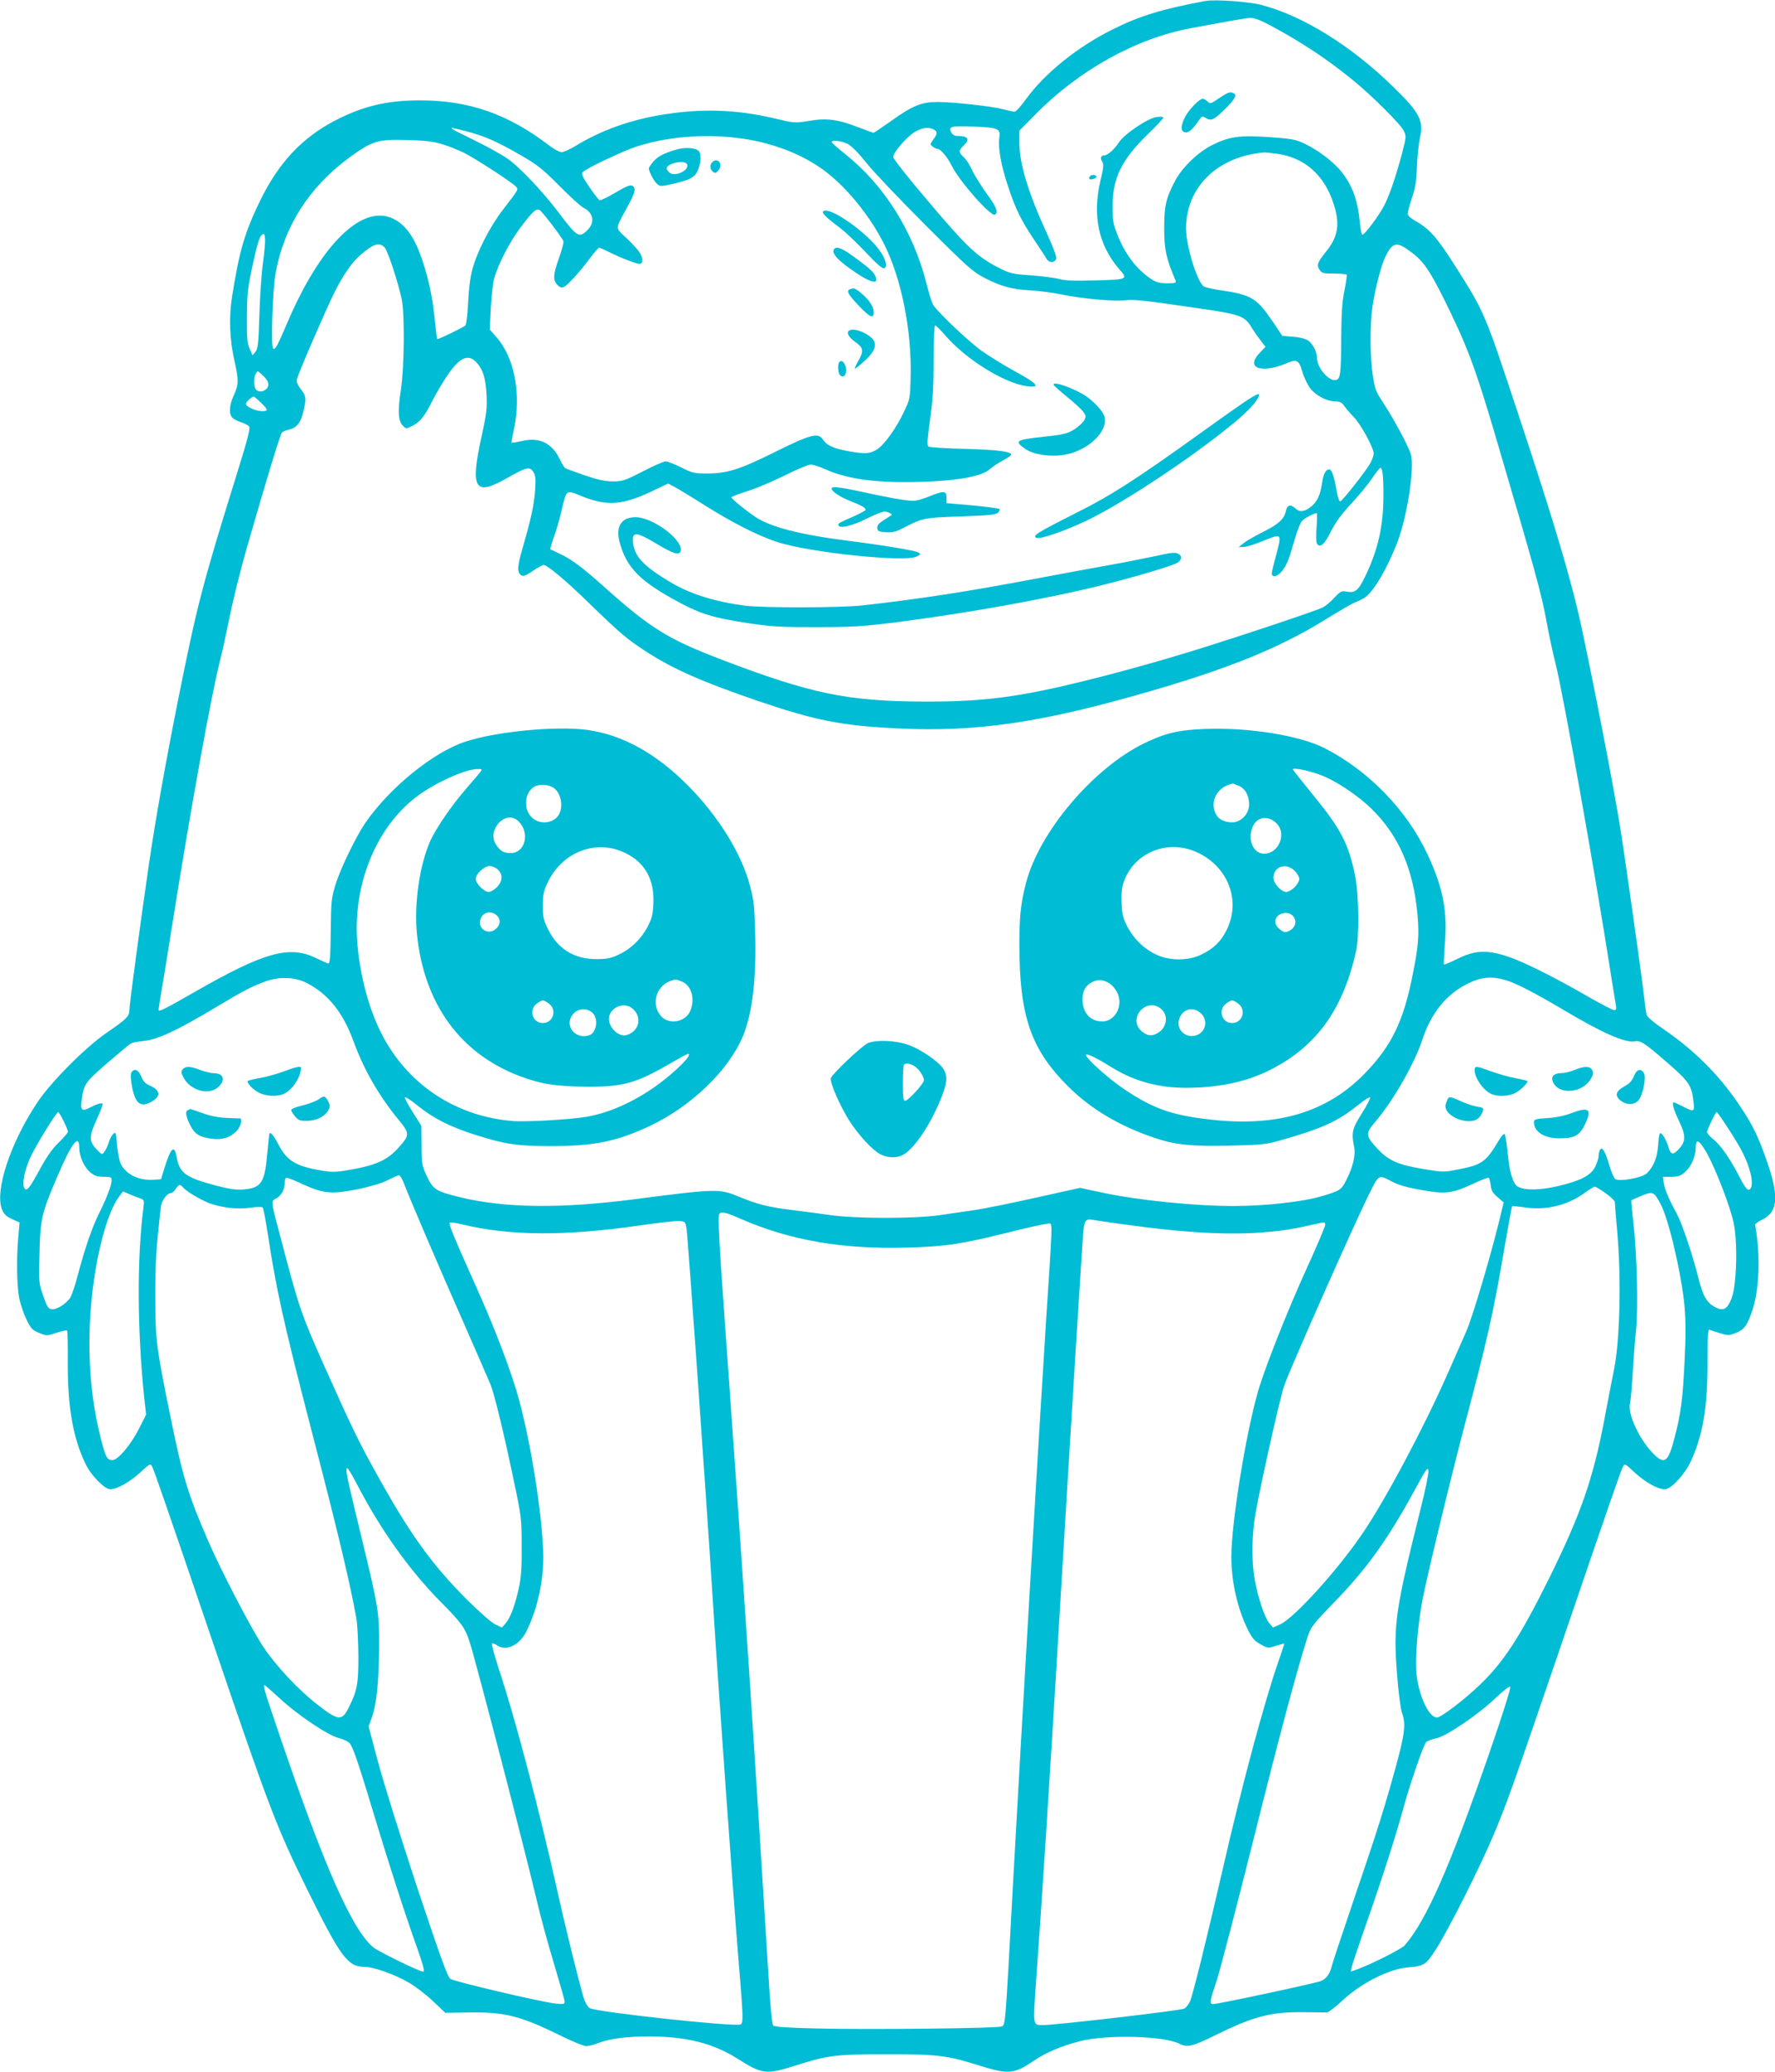 <?xml version="1.0" standalone="no"?>
<!DOCTYPE svg PUBLIC "-//W3C//DTD SVG 20010904//EN"
 "http://www.w3.org/TR/2001/REC-SVG-20010904/DTD/svg10.dtd">
<svg version="1.0" xmlns="http://www.w3.org/2000/svg"
 width="1097pt" height="1280pt" viewBox="0 0 1097 1280"
 preserveAspectRatio="xMidYMid meet">
<g transform="translate(0,1280) scale(0.1,-0.1)"
fill="#00bcd4" stroke="none">
<path d="M7450 12794 c-265 -49 -409 -93 -574 -176 -218 -108 -422 -273 -536
-432 -30 -42 -61 -76 -70 -76 -8 0 -40 7 -70 15 -66 18 -306 45 -407 45 -97 0
-154 -23 -282 -115 -58 -41 -108 -75 -112 -75 -4 0 -48 16 -98 35 -123 48
-194 57 -302 38 -86 -14 -88 -14 -215 16 -238 56 -453 62 -699 21 -201 -34
-374 -97 -534 -195 -32 -19 -68 -35 -81 -35 -12 0 -47 19 -78 43 -255 194
-494 277 -798 277 -202 0 -348 -35 -522 -124 -204 -106 -348 -259 -462 -491
-98 -201 -131 -314 -176 -599 -20 -129 -15 -265 16 -400 26 -116 25 -143 -5
-208 -29 -63 -32 -118 -7 -140 9 -9 34 -21 54 -27 20 -7 42 -18 48 -26 8 -10
-9 -77 -76 -292 -217 -698 -245 -807 -365 -1405 -79 -398 -138 -730 -178
-1003 -52 -355 -121 -870 -121 -901 0 -42 -14 -57 -141 -144 -130 -89 -346
-306 -428 -430 -169 -253 -265 -549 -218 -663 13 -29 27 -43 62 -58 l46 -21
-8 -91 c-12 -133 -9 -302 6 -377 7 -36 27 -95 44 -130 28 -58 37 -67 79 -84
46 -19 47 -19 108 1 33 11 63 17 65 13 3 -4 5 -99 4 -211 0 -271 34 -457 111
-615 34 -70 117 -154 152 -154 41 0 122 46 185 104 61 56 62 57 74 35 12 -24
98 -272 371 -1074 353 -1037 394 -1147 593 -1550 199 -402 245 -465 345 -465
60 0 193 -48 281 -100 39 -23 105 -74 146 -113 l75 -71 146 2 c218 4 318 -21
558 -139 77 -38 152 -69 167 -69 14 0 48 8 74 19 69 27 175 41 312 41 232 0
398 -42 550 -138 151 -96 176 -99 354 -43 202 65 253 71 567 71 316 0 373 -7
573 -70 179 -56 215 -53 335 29 75 51 169 91 284 121 163 43 522 34 617 -15
49 -25 78 -18 225 54 233 115 341 143 541 141 72 -1 138 -2 148 -1 9 1 53 34
95 74 118 109 289 195 407 204 95 7 109 16 170 112 77 119 280 523 360 716 81
194 116 294 380 1065 355 1040 403 1177 415 1199 11 21 13 21 71 -34 68 -62
144 -105 188 -105 39 0 124 92 162 175 74 164 102 330 102 608 -1 151 3 207
11 203 6 -3 35 -12 64 -21 50 -16 57 -16 98 0 55 21 75 49 108 153 40 128 46
342 13 516 -1 5 20 20 46 33 93 45 102 139 33 342 -57 167 -92 239 -176 364
-124 185 -277 338 -467 468 -67 46 -104 78 -107 92 -3 12 -10 65 -16 117 -15
134 -127 921 -151 1065 -47 280 -146 792 -233 1203 -62 289 -169 650 -392
1322 -213 642 -206 625 -395 924 -104 164 -155 223 -236 268 -35 20 -53 36
-53 49 0 10 12 54 26 96 21 61 28 104 31 193 2 63 11 142 18 175 26 109 0 159
-167 321 -258 252 -558 438 -814 504 -77 20 -286 35 -344 24z m399 -150 c196
-105 350 -207 511 -338 114 -92 297 -274 315 -313 17 -34 16 -39 -9 -137 -40
-148 -75 -253 -109 -321 -30 -61 -122 -185 -137 -185 -5 0 -11 30 -15 68 -13
144 -45 233 -116 323 -49 61 -142 131 -227 172 -56 26 -79 30 -218 40 -184 12
-245 4 -350 -48 -88 -43 -187 -138 -231 -221 -58 -110 -68 -156 -68 -299 1
-130 12 -181 70 -317 6 -16 1 -18 -52 -18 -46 0 -66 5 -98 26 -92 61 -163 155
-211 279 -24 60 -28 85 -28 170 0 174 55 287 215 443 55 53 99 100 99 106 0 5
-19 6 -42 3 -54 -7 -201 -106 -233 -157 -26 -41 -70 -80 -91 -80 -20 0 -26
-17 -12 -39 10 -16 8 -37 -10 -113 -53 -218 -13 -405 118 -554 52 -59 49 -61
-146 -66 -134 -4 -188 -2 -227 8 -29 8 -108 18 -175 23 -114 8 -129 11 -196
45 -137 70 -197 126 -433 405 -123 144 -223 270 -223 281 0 28 85 126 134 155
45 27 85 32 117 15 24 -14 24 -25 -3 -62 -21 -30 -21 -31 -3 -44 10 -8 24 -14
30 -14 18 0 61 -51 88 -106 49 -97 242 -315 266 -300 23 14 9 48 -53 133 -35
49 -75 113 -89 143 -13 30 -36 66 -51 79 -32 30 -33 41 -1 71 41 39 29 60 -35
60 -19 0 -33 7 -40 20 -21 39 -5 43 136 38 155 -6 169 -12 160 -70 -9 -58 11
-172 54 -299 46 -140 81 -211 163 -333 34 -51 68 -102 75 -115 16 -28 56 -25
60 4 2 12 -24 80 -58 153 -115 250 -170 432 -170 559 l0 76 93 94 c270 277
624 474 962 538 279 52 343 63 374 64 23 1 62 -14 120 -45z m-4971 -654 c110
-28 190 -62 332 -144 110 -63 138 -85 245 -192 66 -67 134 -129 152 -138 61
-31 71 -90 24 -137 -51 -51 -65 -43 -173 101 -102 136 -253 295 -326 343 -38
26 -128 75 -201 111 -175 85 -179 89 -53 56z m1669 -41 c210 -23 409 -98 553
-207 135 -102 278 -278 364 -450 107 -212 171 -534 164 -817 -3 -137 -4 -141
-41 -218 -47 -101 -118 -200 -165 -232 -43 -29 -78 -31 -185 -11 -90 17 -128
35 -152 72 -28 43 -76 30 -287 -74 -224 -112 -301 -136 -423 -137 -84 0 -95 2
-166 38 -41 20 -84 37 -95 37 -10 0 -74 -27 -141 -62 -111 -57 -127 -62 -185
-62 -46 0 -93 10 -173 37 -60 21 -115 41 -121 45 -7 4 -22 28 -34 54 -47 100
-125 139 -232 114 -35 -8 -64 -13 -66 -11 -2 1 4 38 14 81 46 218 5 441 -106
569 l-43 49 6 131 c4 71 13 155 21 185 24 86 97 228 163 315 76 100 97 119
117 108 17 -9 140 -170 148 -193 3 -8 -10 -57 -29 -109 -36 -101 -37 -135 -3
-166 14 -13 23 -14 38 -6 25 14 99 96 159 177 26 35 51 64 55 64 5 0 30 -11
56 -24 71 -36 173 -76 194 -76 24 0 24 36 -2 75 -11 16 -47 55 -80 86 -69 64
-69 50 2 181 53 95 61 125 37 140 -12 8 -36 -1 -104 -41 -48 -29 -93 -50 -99
-48 -7 3 -35 40 -64 82 -41 60 -50 80 -41 91 18 22 248 131 334 159 185 59
399 78 612 54z m-1819 -38 c40 -12 103 -37 140 -55 77 -39 300 -185 321 -209
15 -19 19 -13 -84 -147 -79 -103 -157 -257 -186 -365 -13 -50 -23 -128 -26
-208 -4 -75 -11 -133 -17 -138 -17 -14 -170 -88 -174 -84 -2 1 -7 47 -13 101
-13 140 -35 253 -75 374 -50 157 -113 243 -201 276 -189 72 -438 -182 -637
-649 -62 -145 -75 -169 -88 -161 -15 10 -4 366 16 470 52 285 205 525 450 707
146 107 179 118 366 112 98 -2 155 -9 208 -24z m2511 0 c24 -13 67 -56 116
-118 43 -54 207 -226 364 -383 262 -262 293 -289 366 -327 102 -52 166 -70
285 -77 52 -3 138 -14 190 -25 124 -26 320 -44 395 -36 61 6 114 0 483 -54
223 -33 254 -44 294 -109 12 -20 37 -57 56 -81 l33 -44 -35 -36 c-64 -66 -38
-109 58 -96 28 3 71 15 95 26 76 33 87 29 110 -48 11 -38 34 -84 51 -105 36
-44 103 -78 153 -78 28 0 40 -6 54 -27 10 -14 38 -47 62 -72 44 -46 121 -189
121 -223 0 -11 -9 -35 -19 -56 -24 -45 -172 -234 -187 -239 -7 -3 -16 22 -23
64 -16 91 -30 133 -46 133 -22 0 -36 -27 -45 -88 -10 -70 -30 -112 -66 -141
-43 -34 -72 -37 -99 -11 -29 27 -50 21 -58 -17 -10 -49 -46 -82 -141 -129 -50
-25 -104 -56 -121 -70 l-30 -24 30 1 c17 0 73 17 125 39 114 46 113 46 76 -92
-14 -51 -26 -101 -26 -110 0 -29 37 -21 64 15 30 40 41 66 76 190 15 54 36
107 46 118 16 18 75 49 92 49 3 0 2 -39 -1 -87 -4 -49 -3 -94 2 -101 19 -30
46 -6 86 74 29 58 65 107 123 169 45 48 103 118 129 156 25 38 50 69 54 69 13
0 19 -46 19 -166 0 -193 -32 -336 -111 -501 -43 -91 -64 -108 -116 -98 -32 6
-38 3 -77 -38 -22 -25 -55 -52 -72 -60 -50 -25 -672 -231 -913 -301 -122 -37
-309 -88 -415 -116 -515 -133 -732 -165 -1136 -164 -474 2 -697 48 -1250 259
-330 126 -439 193 -723 447 -134 120 -203 172 -273 205 -32 15 -61 29 -63 30
-2 1 8 35 22 75 15 40 36 113 47 161 32 137 27 132 125 92 153 -62 251 -56
427 27 l107 51 38 -20 c21 -11 101 -59 178 -108 174 -110 335 -193 458 -233
196 -65 790 -127 862 -90 27 14 27 16 9 26 -23 12 -224 45 -437 72 -292 37
-478 85 -569 147 -65 44 -148 112 -148 121 0 4 43 20 96 37 53 16 157 60 232
97 74 37 147 68 162 68 15 0 56 -13 91 -29 141 -63 327 -87 609 -77 216 7 361
35 408 78 15 14 51 38 80 53 28 16 52 32 52 36 0 20 -91 31 -286 36 -117 3
-218 9 -225 14 -11 6 -9 36 9 166 17 123 22 205 22 371 0 124 4 212 9 212 5 0
34 -28 63 -62 129 -149 364 -295 506 -314 88 -11 65 16 -75 92 -70 38 -163 96
-208 128 -89 65 -279 247 -300 286 -7 14 -25 71 -39 128 -81 321 -261 608
-502 800 -46 36 -84 70 -84 74 0 15 61 8 99 -11z m2656 -61 c169 -25 289 -131
346 -306 42 -128 30 -205 -46 -299 -53 -66 -59 -83 -40 -111 14 -22 22 -24 90
-24 40 0 76 -3 78 -7 2 -5 -4 -48 -14 -98 -14 -67 -19 -141 -20 -295 -1 -226
-5 -254 -36 -258 -42 -6 -113 77 -113 133 0 40 -26 92 -56 112 -17 11 -54 20
-94 23 l-65 5 -57 85 c-100 147 -132 168 -312 195 -52 7 -104 19 -114 24 -41
22 -111 247 -112 358 -1 256 194 446 480 471 8 1 46 -3 85 -8z m-6270 -676
c-9 -66 -19 -210 -22 -322 -5 -174 -9 -207 -24 -225 l-18 -22 -18 40 c-15 34
-18 65 -17 200 1 144 5 177 37 325 26 118 41 168 54 178 16 12 18 10 21 -21 2
-19 -4 -88 -13 -153z m753 96 c19 -21 80 -206 104 -315 20 -94 17 -424 -5
-568 -20 -129 -16 -188 14 -218 19 -19 20 -19 59 1 46 23 76 61 120 150 18 36
56 101 85 146 80 123 135 152 188 97 42 -45 59 -99 64 -203 4 -83 0 -116 -31
-258 -71 -321 -43 -369 153 -258 125 71 144 76 167 41 14 -22 16 -40 11 -116
-7 -91 -24 -171 -78 -357 -32 -111 -34 -149 -7 -166 13 -8 28 -2 71 27 29 20
59 37 66 37 24 0 137 -95 291 -245 180 -175 225 -213 340 -288 171 -111 347
-188 697 -308 359 -122 516 -152 866 -169 479 -23 878 35 1524 221 514 147
835 278 1116 453 84 52 168 101 187 107 19 7 46 21 60 31 56 44 134 178 196
338 60 157 107 456 84 541 -13 49 -109 228 -178 331 -38 58 -46 78 -58 160
-17 111 -18 306 -3 415 14 105 55 266 81 317 45 91 69 96 155 32 77 -56 115
-110 202 -283 144 -289 195 -423 315 -828 258 -876 292 -999 326 -1185 11 -63
36 -178 55 -255 48 -191 246 -1305 340 -1910 15 -93 29 -182 32 -197 4 -21 2
-28 -11 -28 -8 0 -75 34 -148 76 -224 129 -408 221 -507 254 -131 44 -205 41
-315 -14 -43 -21 -79 -36 -82 -34 -2 3 1 63 6 134 16 200 -13 345 -109 549
-127 272 -365 516 -636 654 -155 78 -466 128 -735 118 -166 -6 -248 -26 -375
-87 -316 -152 -653 -549 -734 -865 -32 -122 -41 -206 -41 -375 0 -448 70 -652
305 -885 140 -138 317 -243 533 -315 128 -43 231 -53 472 -47 180 4 216 8 295
30 265 75 361 118 490 222 38 31 71 51 73 45 2 -5 -21 -50 -52 -99 -59 -93
-65 -117 -47 -207 10 -51 -7 -121 -48 -203 -32 -62 -39 -67 -151 -100 -116
-35 -349 -61 -545 -61 -244 0 -586 35 -805 81 l-145 31 -270 -60 c-148 -33
-319 -68 -380 -77 -60 -9 -159 -23 -220 -32 -152 -22 -519 -22 -675 1 -63 9
-169 23 -235 31 -146 18 -213 35 -330 83 -120 50 -140 49 -650 -17 -449 -58
-797 -54 -1071 13 -154 38 -168 47 -210 139 -26 57 -29 72 -29 182 l-1 120
-52 83 c-29 46 -52 88 -50 93 2 6 37 -17 78 -50 99 -80 198 -130 353 -180 190
-60 262 -71 471 -71 269 0 410 29 613 125 256 121 485 342 574 553 58 139 84
353 76 634 -4 166 -8 207 -31 293 -52 201 -197 434 -385 623 -197 199 -407
314 -622 343 -190 26 -566 -10 -754 -73 -198 -65 -468 -285 -617 -501 -59 -87
-154 -282 -185 -383 -25 -83 -27 -102 -29 -289 -2 -162 -5 -199 -16 -197 -7 2
-40 17 -74 33 -165 81 -321 38 -753 -210 -187 -107 -221 -124 -221 -109 0 7 9
65 20 128 11 63 38 230 60 370 118 743 247 1457 304 1677 9 32 34 148 56 257
22 108 70 299 106 424 120 417 205 697 216 709 5 7 25 15 43 19 43 8 71 38 85
94 25 96 24 112 -10 155 -22 28 -29 46 -25 62 9 39 181 435 233 539 54 108
108 185 162 231 81 69 115 79 148 43z m-720 -850 c-4 -31 -49 -50 -72 -30 -18
14 -21 72 -5 102 11 19 12 19 45 -13 25 -24 34 -41 32 -59z m-46 -107 c46 -44
47 -53 9 -53 -39 0 -101 27 -101 45 0 12 36 45 49 45 3 0 22 -17 43 -37z
m1357 -2282 c-8 -10 -47 -56 -87 -102 -92 -106 -185 -242 -222 -322 -67 -150
-102 -391 -83 -579 44 -430 268 -737 636 -876 132 -49 219 -63 407 -65 230 -2
311 20 530 148 52 30 98 55 102 55 35 0 -77 -112 -198 -199 -141 -100 -290
-166 -429 -190 -109 -18 -376 -33 -459 -26 -330 28 -610 202 -776 481 -95 160
-160 378 -181 609 -32 358 110 717 361 910 110 85 302 173 379 174 31 1 32 0
20 -18z m5194 -19 c99 -38 235 -130 319 -214 164 -163 252 -367 278 -643 12
-134 7 -197 -32 -390 -55 -275 -130 -428 -290 -593 -236 -245 -546 -337 -968
-287 -235 27 -350 69 -533 194 -99 68 -237 194 -225 206 8 8 71 -24 163 -81
135 -83 284 -124 454 -124 192 0 361 34 499 100 299 143 470 373 553 745 20
87 17 347 -5 458 -39 200 -87 294 -260 505 -69 85 -126 156 -126 159 0 13 104
-8 173 -35z m-4736 -83 c41 -35 54 -108 29 -158 -30 -57 -116 -69 -167 -23
-64 57 -44 180 33 200 35 9 80 1 105 -19z m4228 17 c41 -17 65 -60 65 -117 0
-56 -50 -109 -104 -109 -48 0 -85 18 -102 51 -40 79 10 170 104 188 1 1 18 -5
37 -13z m-4450 -220 c72 -72 41 -196 -49 -196 -44 1 -62 11 -89 50 -63 92 60
224 138 146z m4688 -16 c59 -65 8 -184 -80 -184 -71 0 -108 96 -67 175 29 57
99 61 147 9z m-4027 -180 c121 -59 180 -166 172 -314 -3 -68 -10 -91 -37 -144
-41 -75 -103 -135 -179 -170 -47 -22 -72 -27 -137 -27 -136 0 -238 63 -297
183 -29 58 -33 76 -33 147 0 67 5 90 28 140 90 193 302 274 483 185z m3536 3
c190 -90 268 -298 179 -478 -36 -73 -82 -117 -161 -154 -79 -37 -191 -37 -272
1 -76 35 -138 95 -179 170 -27 53 -34 76 -37 144 -3 59 0 96 12 132 62 186
274 272 458 185z m-4325 -105 c32 -30 30 -72 -6 -109 -16 -16 -39 -29 -51 -29
-28 0 -80 52 -80 80 0 31 53 80 86 80 15 0 38 -10 51 -22z m4924 -7 c16 -16
29 -39 29 -51 0 -12 -13 -35 -29 -51 -16 -16 -39 -29 -51 -29 -32 0 -80 53
-80 87 0 70 78 96 131 44z m-4926 -281 c22 -25 16 -59 -16 -83 -48 -35 -111
11 -89 67 17 45 71 53 105 16z m4921 -5 c21 -32 7 -69 -31 -87 -22 -10 -30 -8
-53 9 -15 11 -28 30 -30 42 -9 57 82 85 114 36z m-6101 -407 c133 -68 225
-183 289 -359 64 -175 157 -338 279 -486 69 -84 69 -95 7 -165 -77 -88 -145
-118 -339 -150 -56 -9 -89 -9 -140 0 -164 28 -215 59 -270 161 -29 56 -48 78
-55 70 -2 -2 -8 -58 -14 -125 -16 -181 -37 -213 -148 -222 -47 -3 -86 2 -165
23 -191 50 -230 78 -247 177 -13 75 -34 61 -68 -44 l-29 -93 -47 -3 c-94 -6
-176 36 -205 106 -7 18 -16 69 -20 113 -6 74 -7 78 -23 64 -9 -8 -22 -32 -28
-53 -6 -20 -18 -46 -27 -57 -14 -20 -16 -19 -50 17 -46 49 -45 80 5 187 21 47
37 88 34 92 -5 9 -35 -1 -84 -26 -42 -22 -54 -11 -46 43 15 107 18 112 158
234 73 63 139 118 147 122 7 5 45 12 84 16 83 9 205 66 437 205 175 105 225
131 310 162 86 31 182 28 255 -9z m7411 17 c62 -18 182 -80 354 -182 240 -143
385 -207 442 -196 37 7 61 -9 202 -131 135 -118 151 -141 162 -241 8 -64 5
-66 -66 -30 -27 14 -52 25 -55 25 -14 0 -2 -45 30 -111 45 -94 45 -128 2 -176
-38 -41 -51 -38 -67 15 -14 44 -37 82 -49 82 -5 0 -11 -33 -13 -72 -5 -79 -29
-137 -71 -177 -30 -27 -167 -52 -194 -35 -8 5 -25 44 -37 86 -25 85 -44 117
-57 96 -5 -7 -9 -24 -9 -37 0 -14 -9 -43 -20 -66 -27 -56 -86 -87 -226 -121
-112 -27 -208 -29 -253 -5 -30 17 -52 88 -63 206 -6 61 -14 114 -19 119 -4 5
-20 -12 -36 -39 -79 -133 -103 -151 -255 -180 -85 -17 -91 -17 -215 4 -156 26
-214 53 -282 127 -73 80 -74 91 -9 167 110 130 240 357 288 503 54 165 147
281 280 347 83 42 149 48 236 22z m-5091 -9 c59 -25 82 -106 51 -181 -28 -67
-125 -87 -176 -37 -67 68 -41 185 50 221 34 13 36 13 75 -3z m2643 -12 c13 -8
32 -29 42 -47 48 -79 -3 -187 -88 -187 -74 0 -122 54 -122 137 0 52 19 85 60
106 37 19 69 16 108 -9z m-3464 -125 c50 -39 24 -119 -39 -119 -63 0 -89 80
-39 119 15 12 32 21 39 21 7 0 24 -9 39 -21z m4260 0 c50 -39 24 -119 -39
-119 -63 0 -89 80 -39 119 15 12 32 21 39 21 7 0 24 -9 39 -21z m-3748 -27
c65 -52 47 -142 -33 -166 -53 -16 -121 56 -108 115 13 60 94 89 141 51z m3267
-2 c52 -41 40 -123 -24 -155 -34 -18 -63 -13 -96 17 -84 77 30 208 120 138z
m-3511 -27 c37 -34 26 -120 -17 -137 -83 -32 -158 52 -109 122 30 43 87 50
126 15z m3766 -9 c47 -54 10 -134 -63 -134 -61 0 -100 61 -73 116 27 58 93 66
136 18z m-7035 -659 c15 -31 27 -60 27 -66 0 -6 -26 -37 -58 -68 -41 -40 -75
-89 -121 -174 -46 -85 -68 -117 -80 -115 -29 6 -18 94 22 188 32 74 164 289
177 290 3 0 18 -25 33 -55z m10289 -48 c81 -124 112 -187 134 -265 18 -64 13
-112 -11 -112 -8 0 -31 32 -51 73 -56 111 -118 201 -163 237 -23 19 -41 39
-41 46 0 16 52 124 60 124 3 0 35 -46 72 -103z m-10192 -119 c1 -55 29 -117
69 -151 26 -21 43 -27 82 -27 44 0 49 -2 49 -22 0 -30 -31 -110 -79 -206 -43
-88 -87 -215 -131 -382 -16 -63 -38 -126 -48 -140 -28 -38 -83 -71 -112 -68
-22 3 -29 14 -53 83 -27 78 -28 84 -23 260 4 209 14 252 103 460 95 224 143
288 143 193z m10058 -30 c56 -100 147 -336 167 -435 25 -125 18 -386 -14 -465
-26 -66 -50 -79 -99 -54 -54 28 -77 68 -106 183 -35 141 -101 336 -132 393
-52 96 -76 153 -81 191 l-6 39 51 0 c40 0 57 5 83 27 40 34 68 96 69 151 0 62
20 53 68 -30z m-8053 -185 c32 -85 213 -509 367 -857 82 -186 158 -362 170
-390 25 -64 83 -303 144 -596 46 -217 48 -231 48 -400 1 -133 -3 -195 -17
-258 -23 -106 -52 -186 -82 -220 l-23 -26 -39 18 c-24 11 -95 73 -177 154
-215 216 -346 397 -539 742 -132 236 -167 309 -342 700 -142 318 -157 361
-263 765 -72 270 -69 252 -33 273 31 17 51 56 51 98 0 13 4 25 8 28 5 3 47
-13 95 -36 135 -62 184 -67 345 -35 86 18 153 38 190 57 31 16 62 29 68 30 6
0 19 -21 29 -47z m6111 6 c42 -21 95 -36 183 -51 147 -26 186 -21 319 41 47
22 89 38 93 36 3 -3 9 -24 12 -47 4 -34 14 -50 43 -74 l37 -32 -26 -108 c-56
-230 -168 -606 -206 -691 -21 -48 -74 -167 -116 -263 -146 -331 -384 -778
-527 -987 -155 -227 -420 -519 -507 -558 l-43 -19 -23 26 c-28 33 -69 154 -90
267 -21 118 -19 283 6 421 36 197 149 701 175 778 32 96 434 1002 526 1187 62
123 56 120 144 74z m-7476 -33 c19 -24 106 -76 159 -97 80 -30 176 -41 256
-30 39 6 74 6 78 2 5 -5 19 -78 32 -163 50 -334 100 -560 271 -1218 159 -611
237 -937 276 -1155 7 -38 12 -144 13 -235 0 -176 -7 -214 -62 -323 -40 -79
-63 -77 -189 21 -120 93 -258 240 -337 359 -74 111 -259 466 -340 653 -127
293 -158 395 -237 785 -85 418 -90 459 -90 730 0 213 4 283 34 548 4 40 39 87
63 87 7 0 20 11 29 25 19 29 27 31 44 11z m8793 -37 c31 -22 57 -47 57 -54 0
-7 7 -96 16 -197 24 -274 15 -658 -19 -828 -14 -69 -41 -211 -61 -316 -70
-370 -147 -590 -342 -984 -180 -362 -280 -516 -428 -658 -97 -93 -240 -202
-265 -202 -53 0 -120 150 -128 290 -6 101 11 294 39 440 28 146 171 738 261
1080 140 529 175 682 242 1075 26 149 48 271 50 273 2 2 38 -1 80 -7 131 -19
262 13 366 88 30 22 59 40 64 40 6 1 36 -17 68 -40z m-9059 -31 c28 -10 28
-12 22 -62 -40 -314 -38 -748 5 -1168 l12 -107 -43 -85 c-51 -101 -131 -196
-165 -196 -34 0 -43 18 -74 142 -80 317 -90 677 -30 1037 33 197 87 367 139
440 l30 41 38 -16 c20 -9 50 -21 66 -26z m9399 -36 c50 -92 130 -436 148 -633
8 -89 8 -186 0 -344 -11 -224 -22 -314 -61 -464 -40 -156 -63 -173 -136 -97
-87 91 -157 247 -140 309 4 12 11 92 16 177 5 85 14 207 21 270 14 142 6 471
-16 664 -9 76 -15 140 -13 141 2 2 30 14 63 28 70 29 76 27 118 -51z m-5686
-91 c304 -133 630 -190 1033 -178 239 7 331 21 631 96 129 32 240 56 247 53
16 -6 17 5 -23 -602 -45 -700 -153 -2537 -205 -3490 -49 -901 -45 -859 -73
-869 -31 -11 -817 -20 -1134 -12 -183 4 -266 10 -274 18 -8 8 -18 116 -30 315
-86 1398 -144 2278 -239 3607 -70 967 -76 1082 -63 1094 13 14 44 6 130 -32z
m2343 -31 c395 -56 676 -72 910 -51 115 10 172 20 338 58 17 4 22 1 22 -14 0
-10 -51 -131 -114 -268 -117 -257 -258 -612 -301 -760 -76 -264 -165 -814
-165 -1023 0 -154 39 -323 103 -451 26 -52 41 -69 78 -89 44 -25 46 -25 94 -9
27 8 51 15 52 14 1 -2 -14 -47 -33 -102 -87 -247 -227 -766 -348 -1295 -100
-436 -185 -778 -202 -815 -8 -17 -23 -36 -34 -43 -19 -12 -795 -102 -873 -102
-65 0 -63 -8 -44 267 35 476 87 1293 132 2043 86 1439 155 2545 161 2600 7 61
17 72 54 65 14 -3 90 -14 170 -25z m-2677 -30 c8 -50 122 -1657 162 -2290 34
-542 130 -1874 160 -2238 29 -343 30 -381 11 -388 -41 -16 -896 77 -932 101
-13 9 -29 36 -38 67 -37 130 -109 422 -156 633 -119 532 -261 1073 -364 1385
-30 91 -50 166 -45 168 4 2 19 -4 31 -12 55 -39 138 0 180 84 72 142 112 332
105 500 -11 253 -73 644 -147 925 -44 165 -145 434 -265 701 -148 330 -176
398 -164 402 5 2 40 -3 77 -12 292 -71 635 -73 1097 -6 110 16 218 28 240 27
39 -2 40 -3 48 -47z m4538 -1726 c-158 -634 -171 -720 -147 -1024 8 -111 22
-214 30 -239 26 -71 19 -128 -39 -341 -74 -266 -109 -378 -260 -821 -70 -206
-131 -389 -135 -407 -11 -46 -34 -77 -67 -90 -33 -14 -633 -142 -663 -142 -27
0 -26 10 20 146 21 66 122 452 224 859 166 665 277 1078 338 1265 20 60 32 76
162 210 206 212 333 390 502 700 69 127 79 141 82 114 2 -17 -19 -120 -47
-230z m-6576 149 c145 -280 326 -534 518 -728 131 -132 152 -162 180 -250 39
-120 345 -1299 411 -1581 24 -104 74 -287 110 -406 36 -120 66 -225 66 -234 0
-15 -8 -16 -57 -11 -86 9 -623 135 -649 152 -18 12 -58 123 -208 572 -101 307
-210 655 -241 773 l-57 215 22 61 c28 79 42 226 43 439 1 204 -4 235 -113 685
-87 358 -98 410 -84 410 5 0 32 -44 59 -97z m-478 -1323 c110 -103 298 -229
367 -247 28 -7 58 -21 67 -32 23 -28 54 -121 183 -548 64 -210 152 -483 196
-608 75 -211 88 -255 75 -255 -22 0 -278 125 -309 151 -131 110 -304 503 -582
1320 -90 265 -100 299 -89 299 3 0 44 -36 92 -80z m7480 -332 c-246 -712 -392
-1042 -526 -1196 -19 -22 -212 -119 -294 -148 l-39 -14 7 32 c4 17 44 137 90
267 97 277 182 542 224 696 41 153 128 406 145 423 8 8 35 18 60 23 62 11 261
146 370 250 47 45 85 74 90 69 5 -5 -47 -171 -127 -402z"/>
<path d="M7575 12219 c-11 -6 -37 -23 -58 -37 -35 -23 -38 -24 -55 -8 -10 9
-23 16 -28 16 -21 0 -81 -61 -108 -109 -31 -58 -31 -95 0 -99 21 -3 47 21 86
78 14 22 19 23 37 13 34 -21 49 -16 102 34 71 67 96 103 78 114 -18 11 -30 11
-54 -2z"/>
<path d="M6735 11709 c-10 -15 1 -22 24 -14 12 3 19 11 16 16 -8 12 -32 11
-40 -2z"/>
<path d="M4180 11876 c-78 -23 -115 -42 -143 -75 -15 -18 -27 -36 -27 -41 0
-19 30 -77 49 -94 21 -19 23 -19 99 -2 111 26 138 41 156 87 20 49 21 103 1
119 -22 18 -84 21 -135 6z m67 -92 c14 -38 -80 -80 -111 -49 -9 9 -16 20 -16
24 0 33 115 56 127 25z"/>
<path d="M4402 11798 c-17 -17 -15 -43 4 -59 14 -11 19 -10 35 10 30 37 -6 82
-39 49z"/>
<path d="M5086 11492 c-6 -10 26 -41 108 -102 32 -24 102 -91 156 -148 70 -74
103 -103 115 -99 20 8 12 48 -20 97 -76 119 -331 297 -359 252z"/>
<path d="M5157 11263 c-25 -24 23 -76 142 -154 82 -54 127 -65 115 -26 -10 32
-28 51 -125 122 -80 60 -115 75 -132 58z"/>
<path d="M5253 11013 c-24 -9 -13 -31 56 -103 67 -71 91 -81 91 -39 0 32 -27
75 -72 113 -41 36 -51 39 -75 29z"/>
<path d="M5258 10762 c-32 -7 -20 -41 27 -74 52 -37 55 -54 20 -117 -14 -24
-24 -46 -21 -48 2 -2 28 19 59 47 59 54 77 94 56 128 -23 36 -103 73 -141 64z"/>
<path d="M5187 10563 c-11 -11 -8 -68 4 -80 30 -30 52 24 29 68 -11 20 -22 24
-33 12z"/>
<path d="M6512 10422 c2 -5 39 -38 82 -73 44 -35 89 -77 100 -92 19 -26 19
-30 6 -55 -9 -14 -37 -40 -63 -56 -41 -25 -64 -31 -194 -45 -166 -18 -176 -25
-107 -74 50 -35 153 -51 239 -37 150 24 279 148 250 240 -10 31 -61 86 -112
122 -72 49 -212 98 -201 70z"/>
<path d="M7714 10332 c-32 -21 -165 -114 -294 -207 -397 -285 -551 -385 -772
-495 -236 -119 -268 -139 -244 -152 21 -12 167 38 310 105 242 116 704 425
948 635 78 68 130 133 117 147 -3 3 -32 -12 -65 -33z"/>
<path d="M5140 9782 c0 -18 49 -51 115 -77 71 -28 95 -42 95 -55 0 -4 -33 -21
-72 -39 -98 -43 -100 -45 -96 -56 7 -22 84 -4 172 40 50 25 100 45 111 45 21
0 53 -16 45 -22 -3 -2 -24 -16 -48 -31 -33 -21 -42 -33 -40 -50 3 -19 10 -22
54 -25 42 -2 62 3 116 31 110 57 120 59 346 67 177 6 216 10 230 23 9 9 13 19
10 22 -5 6 -123 20 -250 30 l-78 7 0 34 c0 43 -16 44 -108 7 -37 -15 -80 -27
-97 -27 -42 0 -157 20 -315 55 -137 30 -190 36 -190 21z"/>
<path d="M3875 9596 c-57 -24 -68 -85 -35 -181 44 -128 122 -205 315 -313 171
-95 240 -117 485 -154 132 -19 193 -23 410 -22 226 0 283 4 505 32 434 56 937
147 1255 227 231 58 454 125 472 142 24 21 23 40 -2 53 -16 9 -47 6 -133 -14
-62 -13 -191 -39 -287 -56 -96 -17 -303 -55 -460 -85 -424 -80 -707 -124
-1070 -165 -135 -15 -626 -16 -730 -1 -190 26 -334 72 -454 143 -164 97 -224
159 -233 242 -9 76 17 74 155 -9 92 -55 128 -66 138 -42 23 60 -144 195 -261
211 -23 3 -53 -1 -70 -8z"/>
<path d="M5364 6356 c-37 -16 -221 -190 -229 -216 -8 -26 58 -176 117 -268 61
-92 141 -178 190 -203 45 -23 99 -24 137 -4 67 34 165 176 232 338 43 103 48
148 20 193 -28 45 -140 122 -219 150 -77 27 -197 32 -248 10z m284 -140 c28
-15 62 -64 62 -89 0 -21 -97 -127 -116 -127 -11 0 -14 24 -14 108 0 60 3 112
7 115 10 11 36 8 61 -7z"/>
<path d="M1129 6194 c-11 -13 -10 -22 6 -52 42 -77 149 -109 208 -62 53 42 42
90 -19 90 -19 0 -57 9 -86 20 -64 24 -91 25 -109 4z"/>
<path d="M1750 6180 c-41 -15 -108 -34 -147 -40 -40 -7 -73 -16 -73 -19 0 -18
36 -53 70 -71 46 -24 119 -26 159 -5 51 26 101 104 101 158 0 13 -33 6 -110
-23z"/>
<path d="M812 6174 c-6 -10 -4 -43 4 -87 20 -105 53 -131 120 -93 61 34 56 72
-13 101 -25 11 -39 26 -50 55 -17 43 -45 53 -61 24z"/>
<path d="M1970 6009 c-14 -10 -58 -27 -97 -37 -40 -9 -73 -22 -73 -29 0 -7 11
-25 24 -40 21 -24 32 -28 74 -27 56 0 110 27 131 65 12 22 12 29 0 54 -18 36
-28 39 -59 14z"/>
<path d="M1163 5943 c-20 -7 -15 -39 12 -93 29 -57 58 -75 136 -85 65 -8 115
9 154 51 23 25 35 73 18 75 -5 0 -42 1 -83 3 -49 2 -101 12 -149 30 -41 14
-75 26 -75 25 -1 0 -7 -3 -13 -6z"/>
<path d="M9116 6204 c-15 -39 40 -131 95 -159 41 -22 117 -19 159 6 33 19 69
56 70 70 0 3 -33 11 -72 18 -40 7 -112 28 -160 45 -65 25 -88 30 -92 20z"/>
<path d="M9730 6190 c-25 -11 -61 -19 -81 -19 -47 -1 -66 -22 -51 -56 38 -83
189 -67 237 26 12 22 13 34 5 49 -13 25 -49 25 -110 0z"/>
<path d="M10098 6152 c-11 -28 -27 -46 -59 -63 -54 -30 -61 -58 -23 -88 37
-29 87 -28 112 4 26 33 47 138 32 165 -18 33 -45 25 -62 -18z"/>
<path d="M8951 6017 c-5 -7 -12 -24 -16 -39 -19 -75 154 -141 208 -80 8 9 18
27 21 38 6 19 2 22 -37 28 -24 4 -71 20 -105 36 -45 21 -63 26 -71 17z"/>
<path d="M9710 5923 c-41 -16 -95 -27 -147 -30 -73 -5 -83 -8 -83 -25 0 -60
65 -101 160 -100 91 0 124 18 156 87 45 94 24 110 -86 68z"/>
</g>
</svg>
